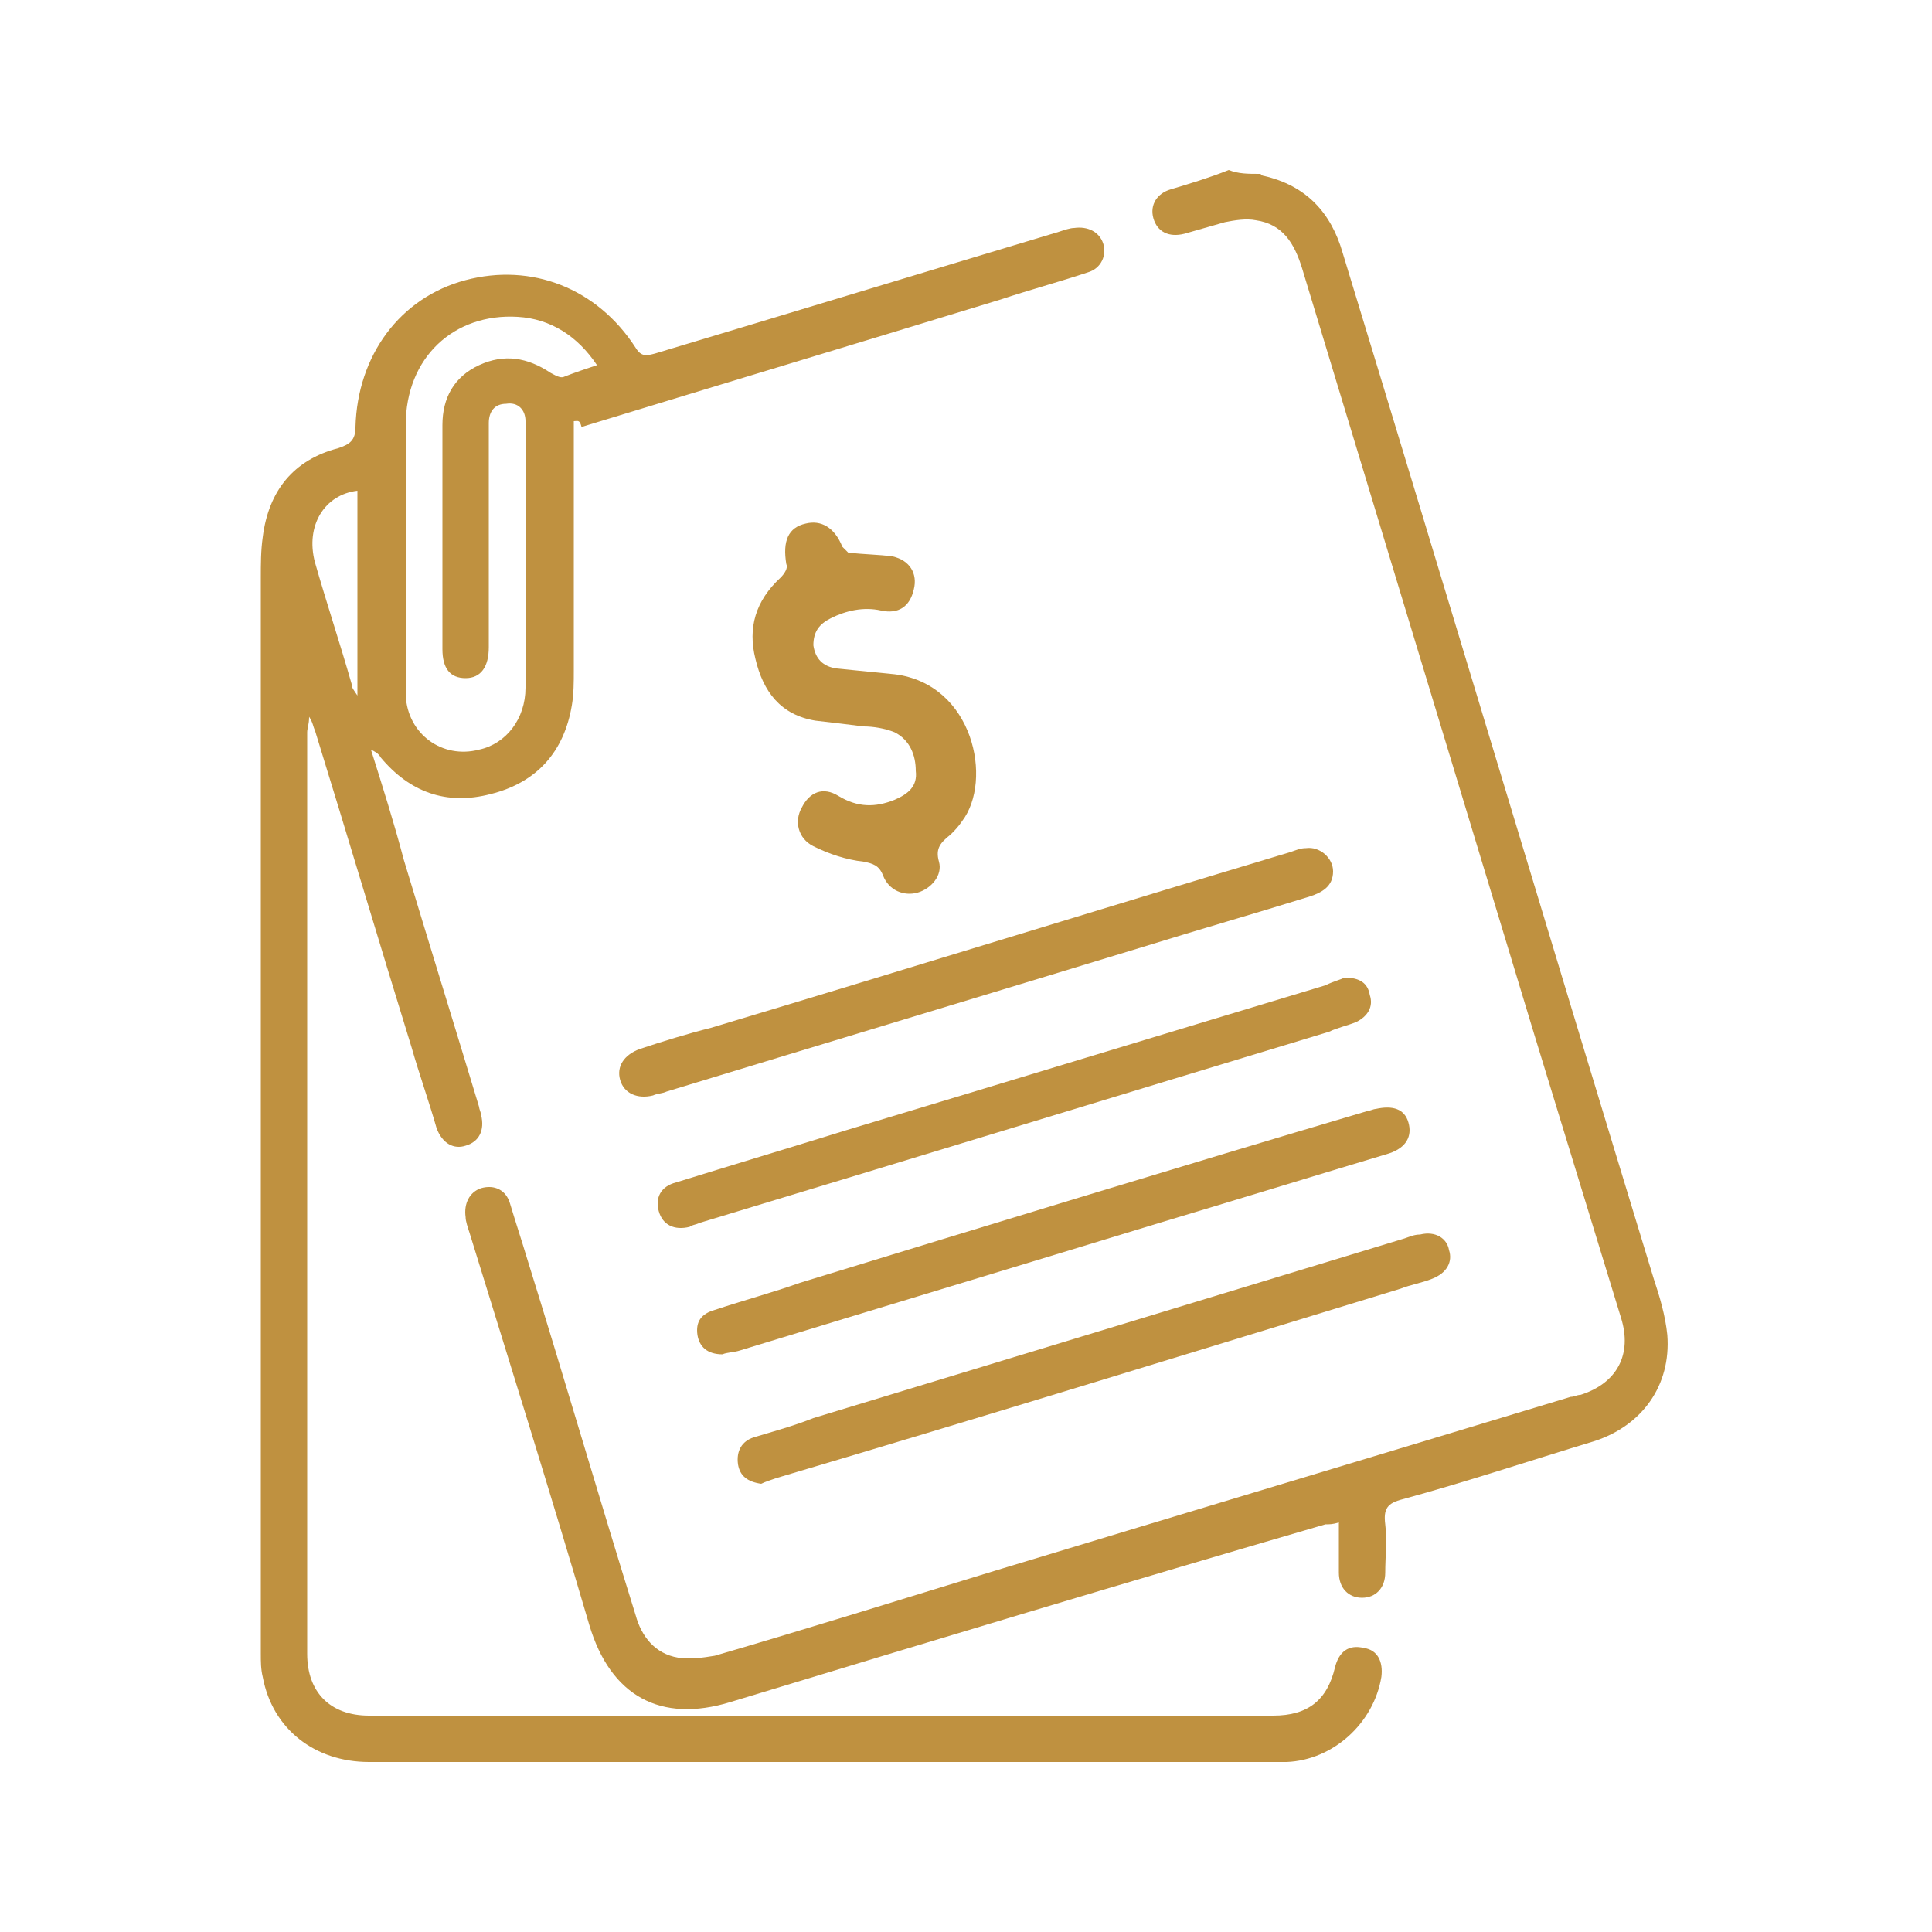 <?xml version="1.0" encoding="utf-8"?>
<!-- Generator: Adobe Illustrator 24.2.3, SVG Export Plug-In . SVG Version: 6.00 Build 0)  -->
<svg version="1.1" id="Layer_1" xmlns="http://www.w3.org/2000/svg" xmlns:xlink="http://www.w3.org/1999/xlink" x="0px" y="0px"
	 width="100px" height="100px" viewBox="0 0 100 100" enable-background="new 0 0 100 100" xml:space="preserve">
<g>
	<path fill="#BF9140" d="M65.2,9c0.1,0,0.1,0.1,0.2,0.1c2.2,0.5,3.5,1.9,4.1,4c5.4,17.7,10.7,35.4,16.1,53.1
		c0.3,0.9,0.6,1.9,0.7,2.9c0.2,2.6-1.3,4.7-3.8,5.5c-3.3,1-6.6,2.1-9.9,3c-0.8,0.2-1,0.5-0.9,1.3c0.1,0.8,0,1.7,0,2.5
		c0,0.8-0.5,1.3-1.2,1.3c-0.7,0-1.2-0.5-1.2-1.3c0-0.9,0-1.7,0-2.6c-0.3,0.1-0.5,0.1-0.7,0.1C58.3,81.9,48,85,37.8,88.1
		c-3.6,1.1-6.2-0.3-7.3-4c-2-6.8-4.1-13.5-6.2-20.3c-0.1-0.3-0.2-0.6-0.2-0.8c-0.1-0.7,0.2-1.3,0.8-1.5c0.7-0.2,1.3,0.1,1.5,0.8
		c0.3,1,0.6,1.9,0.9,2.9c1.9,6.1,3.7,12.3,5.6,18.4c0.3,1.1,1,2,2.2,2.2c0.6,0.1,1.3,0,1.9-0.1c4.8-1.4,9.6-2.9,14.5-4.4
		c9.9-3,19.9-6,29.8-9c0.2,0,0.3-0.1,0.5-0.1c1.9-0.6,2.7-2.1,2.1-4c-1.5-4.9-3-9.8-4.5-14.7c-4-13.2-8-26.4-12-39.6
		c-0.4-1.3-1-2.3-2.4-2.5c-0.5-0.1-1.1,0-1.6,0.1c-0.7,0.2-1.4,0.4-2.1,0.6c-0.8,0.2-1.4-0.1-1.6-0.8c-0.2-0.7,0.2-1.3,0.9-1.5
		c1-0.3,2-0.6,3-1C64.1,9,64.6,9,65.2,9z"/>
	<path fill="#BF9140" d="M29.7,21.8c0,4.3,0,8.6,0,12.9c0,0.6,0,1.2-0.1,1.8c-0.4,2.4-1.8,4-4.2,4.6c-2.3,0.6-4.2-0.1-5.7-1.9
		c-0.1-0.2-0.3-0.3-0.5-0.4c0.6,1.9,1.2,3.8,1.7,5.7c1.3,4.3,2.6,8.5,3.9,12.8c0,0.1,0.1,0.3,0.1,0.4c0.2,0.8-0.1,1.4-0.8,1.6
		c-0.6,0.2-1.2-0.1-1.5-0.9c-0.4-1.4-0.9-2.8-1.3-4.2c-1.7-5.5-3.3-10.9-5-16.4c-0.1-0.2-0.1-0.4-0.3-0.7c0,0.4-0.1,0.6-0.1,0.8
		c0,15.9,0,31.8,0,47.7c0,2,1.2,3.2,3.2,3.2c15.6,0,31.2,0,46.8,0c1.8,0,2.8-0.8,3.2-2.5c0.2-0.8,0.7-1.2,1.5-1
		c0.7,0.1,1,0.7,0.9,1.5c-0.4,2.4-2.5,4.3-4.9,4.4c-0.2,0-0.4,0-0.6,0c-15.6,0-31.3,0-46.9,0c-2.8,0-5-1.7-5.5-4.4
		c-0.1-0.4-0.1-0.8-0.1-1.2c0-18.6,0-37.2,0-55.7c0-0.7,0-1.4,0.1-2.1c0.3-2.4,1.6-4,3.9-4.6c0.6-0.2,0.9-0.4,0.9-1.1
		c0.1-3.7,2.3-6.7,5.7-7.6c3.4-0.9,6.8,0.4,8.8,3.5c0.3,0.5,0.6,0.4,1,0.3c7-2.1,13.9-4.2,20.9-6.3c0.3-0.1,0.6-0.2,0.8-0.2
		c0.7-0.1,1.3,0.2,1.5,0.8c0.2,0.6-0.1,1.3-0.8,1.5c-1.5,0.5-3,0.9-4.5,1.4c-7.2,2.2-14.5,4.4-21.7,6.6C30,21.7,29.9,21.8,29.7,21.8
		z M30.9,18.9c-1-1.5-2.4-2.4-4.1-2.5c-3.3-0.2-5.8,2.1-5.8,5.6c0,3.6,0,7.3,0,10.9c0,1,0,2.1,0,3.1c0.1,2,1.9,3.3,3.8,2.8
		c1.4-0.3,2.4-1.6,2.4-3.2c0-4.1,0-8.3,0-12.4c0-0.5,0-0.9,0-1.4c0-0.6-0.4-1-1-0.9c-0.6,0-0.9,0.4-0.9,1c0,0.2,0,0.5,0,0.7
		c0,3.6,0,7.3,0,10.9c0,1-0.4,1.6-1.2,1.6c-0.8,0-1.2-0.5-1.2-1.5c0-3.9,0-7.7,0-11.6c0-1.4,0.6-2.5,1.9-3.1
		c1.3-0.6,2.5-0.4,3.7,0.4c0.2,0.1,0.5,0.3,0.7,0.2C29.7,19.3,30.3,19.1,30.9,18.9z M18.5,25.4c-1.7,0.2-2.7,1.8-2.2,3.7
		c0.6,2.1,1.3,4.2,1.9,6.3c0,0.2,0.1,0.3,0.3,0.6C18.5,32.3,18.5,28.9,18.5,25.4z"/>
	<path fill="#BF9140" d="M43.9,28.6c0.8,0.1,1.6,0.1,2.3,0.2c0.9,0.2,1.3,0.9,1.1,1.7c-0.2,0.9-0.8,1.3-1.7,1.1
		c-0.9-0.2-1.8,0-2.6,0.4c-0.6,0.3-0.9,0.7-0.9,1.4c0.1,0.7,0.5,1.1,1.2,1.2c1,0.1,2,0.2,3,0.3c4.1,0.5,5.1,5.5,3.5,7.6
		c-0.2,0.3-0.4,0.5-0.6,0.7c-0.5,0.4-0.8,0.7-0.6,1.4c0.2,0.7-0.4,1.4-1.1,1.6c-0.7,0.2-1.5-0.1-1.8-0.9c-0.2-0.5-0.5-0.6-1-0.7
		c-0.9-0.1-1.8-0.4-2.6-0.8c-0.8-0.4-1-1.3-0.6-2c0.4-0.8,1.1-1.1,1.9-0.6c1,0.6,1.9,0.6,2.9,0.2c0.7-0.3,1.2-0.7,1.1-1.5
		c0-0.8-0.3-1.6-1.1-2c-0.5-0.2-1.1-0.3-1.6-0.3c-0.8-0.1-1.6-0.2-2.5-0.3c-1.8-0.3-2.7-1.5-3.1-3.2c-0.4-1.6,0-3,1.3-4.2
		c0.2-0.2,0.4-0.5,0.3-0.7c-0.2-1.2,0.1-1.9,1-2.1c0.8-0.2,1.5,0.2,1.9,1.2C43.9,28.6,43.9,28.6,43.9,28.6z"/>
	<path fill="#BF9140" d="M37.4,70.1c-0.8,0-1.2-0.4-1.3-1c-0.1-0.7,0.2-1.1,0.9-1.3c1.5-0.5,3-0.9,4.4-1.4c9.8-3,19.6-6,29.4-8.9
		c0.1,0,0.3-0.1,0.4-0.1c0.9-0.2,1.5,0,1.7,0.7c0.2,0.7-0.1,1.3-1,1.6c-4,1.2-7.9,2.4-11.9,3.6c-7.2,2.2-14.5,4.4-21.7,6.6
		C38,70,37.6,70,37.4,70.1z"/>
	<path fill="#BF9140" d="M69,45.1c0,0.8-0.6,1.1-1.2,1.3c-2.9,0.9-5.7,1.7-8.6,2.6c-8.2,2.5-16.5,5-24.7,7.5
		c-0.2,0.1-0.5,0.1-0.7,0.2c-0.8,0.2-1.5-0.1-1.7-0.8c-0.2-0.7,0.2-1.3,1-1.6c1.2-0.4,2.5-0.8,3.7-1.1c10-3,20-6.1,30-9.1
		c0.3-0.1,0.5-0.2,0.8-0.2C68.3,43.8,69,44.4,69,45.1z"/>
	<path fill="#BF9140" d="M69.6,50.6c0.8,0,1.2,0.3,1.3,0.9c0.2,0.6-0.1,1.1-0.7,1.4c-0.5,0.2-1,0.3-1.4,0.5
		c-10.9,3.3-21.7,6.6-32.6,9.9c-0.2,0.1-0.4,0.1-0.5,0.2c-0.8,0.2-1.4-0.1-1.6-0.8c-0.2-0.7,0.1-1.3,0.9-1.5
		c2.9-0.9,5.9-1.8,8.8-2.7c8.3-2.5,16.5-5,24.8-7.5C69,50.8,69.4,50.7,69.6,50.6z"/>
	<path fill="#BF9140" d="M39.4,76.8c-0.7-0.1-1.1-0.4-1.2-1c-0.1-0.7,0.2-1.2,0.8-1.4c1-0.3,2.1-0.6,3.1-1
		c10.2-3.1,20.4-6.2,30.6-9.3c0.3-0.1,0.5-0.2,0.8-0.2c0.8-0.2,1.4,0.2,1.5,0.8c0.2,0.6-0.1,1.2-0.9,1.5c-0.5,0.2-1.1,0.3-1.6,0.5
		C61.7,70,51,73.3,40.2,76.5C39.9,76.6,39.6,76.7,39.4,76.8z"/>
</g>
</svg>
